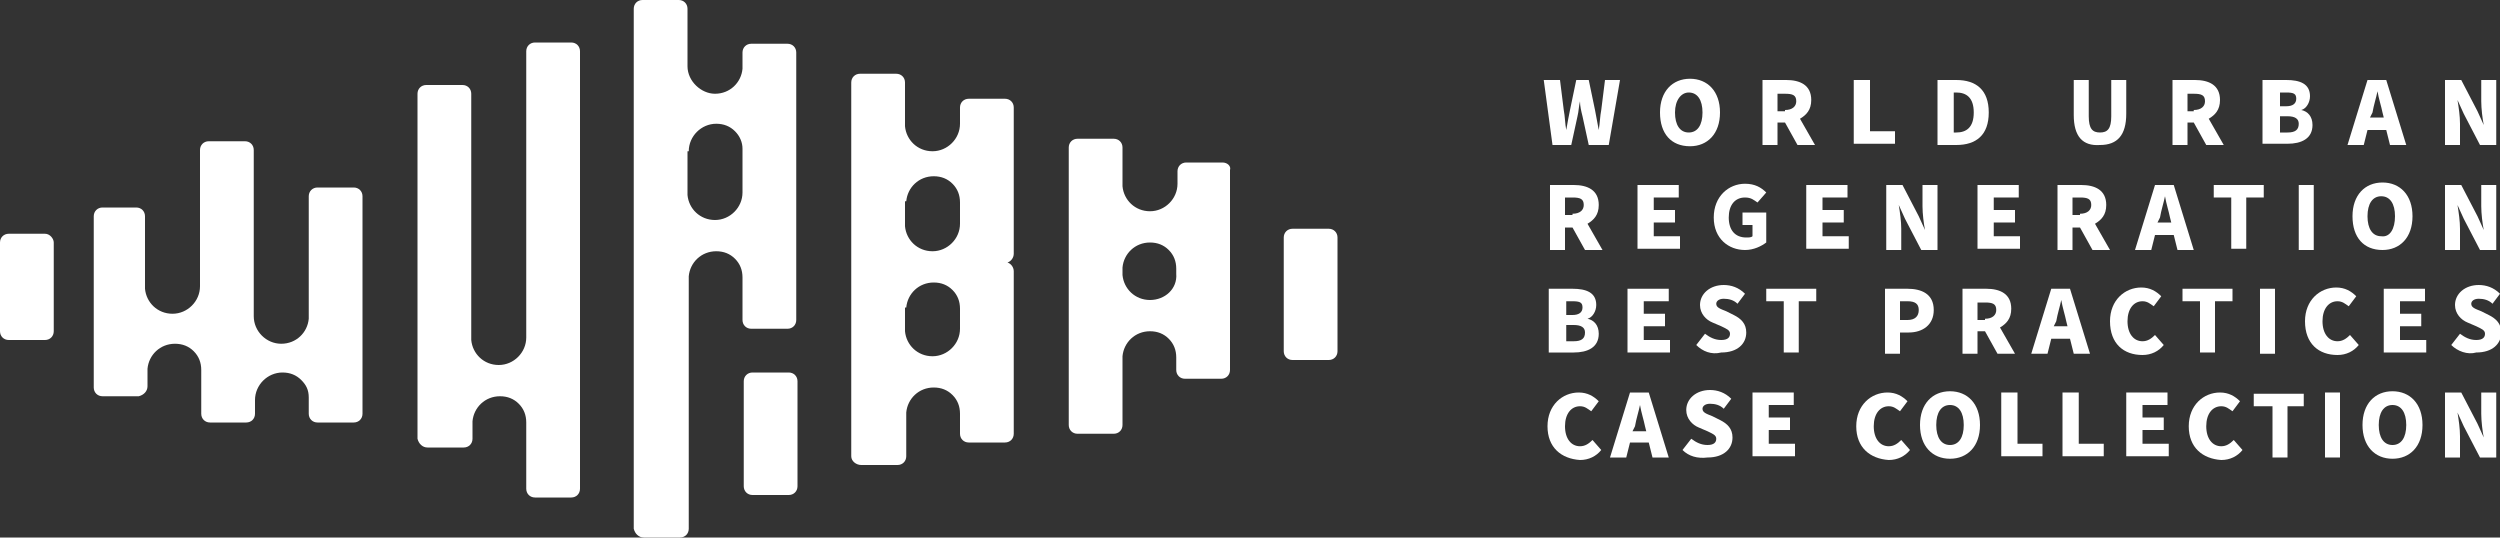 <?xml version="1.0" encoding="utf-8"?>
<!-- Generator: Adobe Illustrator 26.0.2, SVG Export Plug-In . SVG Version: 6.00 Build 0)  -->
<svg version="1.1" id="图层_1" xmlns="http://www.w3.org/2000/svg" xmlns:xlink="http://www.w3.org/1999/xlink" x="0px" y="0px"
	 viewBox="0 0 200 43" style="enable-background:new 0 0 200 43;" xml:space="preserve">
<rect x="0" y="0" width="200" height="43" fill="#333333" stroke="none"/>
<style type="text/css">
	.st0{fill:#FFFFFF;}
</style>
<g>
	<g>
		<path class="st0" d="M123.5,6.4h1.3l0.3,2.4c0.1,0.5,0.1,1.1,0.2,1.6h0c0.1-0.6,0.2-1.1,0.3-1.6l0.5-2.4h1l0.5,2.4
			c0.1,0.5,0.2,1.1,0.3,1.6h0c0.1-0.6,0.1-1.1,0.2-1.6l0.3-2.4h1.2l-0.9,5.2h-1.6l-0.5-2.3c-0.1-0.4-0.2-0.8-0.2-1.2h0
			c-0.1,0.4-0.1,0.8-0.2,1.2l-0.5,2.3h-1.5L123.5,6.4z"/>
		<path class="st0" d="M132.8,9c0-1.7,1-2.7,2.4-2.7c1.4,0,2.4,1,2.4,2.7c0,1.7-1,2.7-2.4,2.7C133.7,11.7,132.8,10.7,132.8,9z
			 M136.2,9c0-1-0.4-1.6-1.1-1.6C134.5,7.4,134,8,134,9s0.4,1.6,1.1,1.6C135.8,10.6,136.2,10,136.2,9z"/>
		<path class="st0" d="M141,6.4h1.9c1.1,0,2,0.4,2,1.6c0,0.8-0.4,1.2-0.9,1.5l1.2,2.1h-1.4l-1-1.8h-0.6v1.8H141V6.4z M142.8,8.8
			c0.6,0,0.9-0.3,0.9-0.7c0-0.5-0.3-0.6-0.9-0.6h-0.6v1.4H142.8z"/>
		<path class="st0" d="M148.4,6.4h1.2v4.1h2v1h-3.3V6.4z"/>
		<path class="st0" d="M155,6.4h1.5c1.6,0,2.6,0.8,2.6,2.6s-1,2.6-2.6,2.6H155V6.4z M156.5,10.6c0.8,0,1.4-0.4,1.4-1.6
			s-0.6-1.6-1.4-1.6h-0.2v3.2H156.5z"/>
		<g>
			<path class="st0" d="M165.9,9.2V6.4h1.2v2.9c0,1,0.3,1.3,0.9,1.3c0.6,0,0.9-0.3,0.9-1.3V6.4h1.2v2.7c0,1.7-0.7,2.5-2.1,2.5
				C166.6,11.7,165.9,10.9,165.9,9.2z"/>
			<path class="st0" d="M173.7,6.4h1.9c1.1,0,2,0.4,2,1.6c0,0.8-0.4,1.2-0.9,1.5l1.2,2.1h-1.4l-1-1.8H175v1.8h-1.2V6.4z M175.5,8.8
				c0.6,0,0.9-0.3,0.9-0.7c0-0.5-0.3-0.6-0.9-0.6H175v1.4H175.5z"/>
			<path class="st0" d="M181.1,6.4h1.8c1.1,0,1.9,0.3,1.9,1.3c0,0.5-0.3,1-0.7,1.1v0c0.5,0.1,0.9,0.5,0.9,1.2c0,1.1-0.9,1.5-2,1.5
				h-2V6.4z M182.9,8.5c0.5,0,0.8-0.2,0.8-0.6c0-0.4-0.2-0.5-0.8-0.5h-0.5v1.1H182.9z M183,10.6c0.6,0,0.9-0.2,0.9-0.7
				c0-0.4-0.3-0.6-0.9-0.6h-0.6v1.3H183z"/>
			<path class="st0" d="M189.4,6.4h1.5l1.6,5.2h-1.3l-0.3-1.2h-1.5l-0.3,1.2h-1.3L189.4,6.4z M189.6,9.4h1.1L190.6,9
				c-0.1-0.5-0.3-1.1-0.4-1.7h0c-0.1,0.5-0.3,1.1-0.4,1.7L189.6,9.4z"/>
			<path class="st0" d="M195.6,6.4h1.3l1.3,2.5l0.5,1.1h0c-0.1-0.5-0.2-1.3-0.2-1.9V6.4h1.2v5.2h-1.3l-1.3-2.5L196.6,8h0
				c0.1,0.6,0.2,1.3,0.2,1.9v1.7h-1.2V6.4z"/>
		</g>
		<path class="st0" d="M124,14.8h1.9c1.1,0,2,0.4,2,1.6c0,0.8-0.4,1.2-0.9,1.5l1.2,2.1h-1.4l-1-1.8h-0.6v1.8H124V14.8z M125.8,17.1
			c0.6,0,0.9-0.3,0.9-0.7c0-0.5-0.3-0.6-0.9-0.6h-0.6v1.4H125.8z"/>
		<path class="st0" d="M131,14.8h3.3v1h-2v1h1.7v1h-1.7v1.1h2.1v1H131V14.8z"/>
		<path class="st0" d="M137.1,17.4c0-1.7,1.2-2.7,2.5-2.7c0.8,0,1.3,0.3,1.7,0.7l-0.7,0.8c-0.3-0.2-0.5-0.4-1-0.4
			c-0.8,0-1.3,0.6-1.3,1.6c0,1,0.5,1.6,1.4,1.6c0.2,0,0.4,0,0.5-0.1V18h-0.8v-1h1.9v2.4c-0.4,0.3-1,0.6-1.7,0.6
			C138.3,20,137.1,19.1,137.1,17.4z"/>
		<path class="st0" d="M144.5,14.8h3.3v1h-2v1h1.7v1h-1.7v1.1h2.1v1h-3.4V14.8z"/>
		<path class="st0" d="M150.9,14.8h1.3l1.3,2.5l0.5,1.1h0c-0.1-0.5-0.2-1.3-0.2-1.9v-1.7h1.2v5.2h-1.3l-1.3-2.5l-0.5-1.1h0
			c0.1,0.6,0.2,1.3,0.2,1.9v1.7h-1.2V14.8z"/>
		<path class="st0" d="M158.2,14.8h3.3v1h-2v1h1.7v1h-1.7v1.1h2.1v1h-3.4V14.8z"/>
		<path class="st0" d="M164.6,14.8h1.9c1.1,0,2,0.4,2,1.6c0,0.8-0.4,1.2-0.9,1.5l1.2,2.1h-1.4l-1-1.8h-0.6v1.8h-1.2V14.8z
			 M166.4,17.1c0.6,0,0.9-0.3,0.9-0.7c0-0.5-0.3-0.6-0.9-0.6h-0.6v1.4H166.4z"/>
		<path class="st0" d="M172.4,14.8h1.5l1.6,5.2h-1.3l-0.3-1.2h-1.5l-0.3,1.2h-1.3L172.4,14.8z M172.6,17.8h1.1l-0.1-0.4
			c-0.1-0.5-0.3-1.1-0.4-1.7h0c-0.1,0.5-0.3,1.1-0.4,1.7L172.6,17.8z"/>
		<path class="st0" d="M178.5,15.8h-1.4v-1h4v1h-1.4v4.1h-1.2V15.8z"/>
		<path class="st0" d="M183.9,14.8h1.2v5.2h-1.2V14.8z"/>
		<path class="st0" d="M188.2,17.3c0-1.7,1-2.7,2.4-2.7c1.4,0,2.4,1,2.4,2.7c0,1.7-1,2.7-2.4,2.7C189.1,20,188.2,19,188.2,17.3z
			 M191.6,17.3c0-1-0.4-1.6-1.1-1.6c-0.7,0-1.1,0.6-1.1,1.6c0,1,0.4,1.6,1.1,1.6C191.2,19,191.6,18.3,191.6,17.3z"/>
		<path class="st0" d="M195.6,14.8h1.3l1.3,2.5l0.5,1.1h0c-0.1-0.5-0.2-1.3-0.2-1.9v-1.7h1.2v5.2h-1.3l-1.3-2.5l-0.5-1.1h0
			c0.1,0.6,0.2,1.3,0.2,1.9v1.7h-1.2V14.8z"/>
		<path class="st0" d="M124,23.1h1.8c1.1,0,1.9,0.3,1.9,1.3c0,0.5-0.3,1-0.7,1.1v0c0.5,0.1,0.9,0.5,0.9,1.2c0,1.1-0.9,1.5-2,1.5h-2
			V23.1z M125.8,25.2c0.5,0,0.8-0.2,0.8-0.6c0-0.4-0.2-0.5-0.8-0.5h-0.5v1.1H125.8z M125.9,27.3c0.6,0,0.9-0.2,0.9-0.7
			c0-0.4-0.3-0.6-0.9-0.6h-0.6v1.3H125.9z"/>
		<path class="st0" d="M130.2,23.1h3.3v1h-2v1h1.7v1h-1.7v1.1h2.1v1h-3.4V23.1z"/>
		<path class="st0" d="M135.7,27.6l0.7-0.9c0.4,0.3,0.8,0.5,1.3,0.5c0.5,0,0.7-0.2,0.7-0.5c0-0.3-0.3-0.4-0.7-0.6l-0.7-0.3
			c-0.5-0.2-1-0.7-1-1.4c0-0.9,0.8-1.6,1.9-1.6c0.6,0,1.2,0.2,1.7,0.7l-0.6,0.8c-0.3-0.3-0.7-0.4-1.1-0.4c-0.4,0-0.6,0.2-0.6,0.4
			c0,0.3,0.3,0.4,0.8,0.6l0.6,0.3c0.6,0.3,1,0.7,1,1.4c0,0.9-0.7,1.6-2,1.6C136.9,28.4,136.2,28.1,135.7,27.6z"/>
		<path class="st0" d="M142.7,24.1h-1.4v-1h4v1h-1.4v4.1h-1.2V24.1z"/>
		<path class="st0" d="M150.8,23.1h1.8c1.1,0,2.1,0.4,2.1,1.7c0,1.2-0.9,1.8-2,1.8H152v1.7h-1.2V23.1z M152.6,25.6
			c0.6,0,0.9-0.3,0.9-0.8c0-0.5-0.3-0.7-0.9-0.7H152v1.5H152.6z"/>
		<path class="st0" d="M157,23.1h1.9c1.1,0,2,0.4,2,1.6c0,0.8-0.4,1.2-0.9,1.5l1.2,2.1h-1.4l-1-1.8h-0.6v1.8H157V23.1z M158.8,25.5
			c0.6,0,0.9-0.3,0.9-0.7c0-0.5-0.3-0.6-0.9-0.6h-0.6v1.4H158.8z"/>
		<path class="st0" d="M164.1,23.1h1.5l1.6,5.2h-1.3l-0.3-1.2h-1.5l-0.3,1.2h-1.3L164.1,23.1z M164.3,26.1h1.1l-0.1-0.4
			c-0.1-0.5-0.3-1.1-0.4-1.7h0c-0.1,0.5-0.3,1.1-0.4,1.7L164.3,26.1z"/>
		<path class="st0" d="M168.8,25.7c0-1.7,1.2-2.7,2.5-2.7c0.7,0,1.2,0.3,1.6,0.7l-0.6,0.8c-0.3-0.2-0.5-0.4-0.9-0.4
			c-0.7,0-1.2,0.6-1.2,1.6c0,1,0.5,1.6,1.2,1.6c0.4,0,0.7-0.2,1-0.5l0.7,0.8c-0.4,0.5-1,0.8-1.7,0.8
			C169.9,28.4,168.8,27.5,168.8,25.7z"/>
		<path class="st0" d="M176,24.1h-1.4v-1h4v1h-1.4v4.1H176V24.1z"/>
		<path class="st0" d="M180.8,23.1h1.2v5.2h-1.2V23.1z"/>
		<path class="st0" d="M184.4,25.7c0-1.7,1.2-2.7,2.5-2.7c0.7,0,1.2,0.3,1.6,0.7l-0.6,0.8c-0.3-0.2-0.5-0.4-0.9-0.4
			c-0.7,0-1.2,0.6-1.2,1.6c0,1,0.5,1.6,1.2,1.6c0.4,0,0.7-0.2,1-0.5l0.7,0.8c-0.4,0.5-1,0.8-1.7,0.8
			C185.5,28.4,184.4,27.5,184.4,25.7z"/>
		<path class="st0" d="M190.7,23.1h3.3v1h-2v1h1.7v1h-1.7v1.1h2.1v1h-3.4V23.1z"/>
		<path class="st0" d="M196.1,27.6l0.7-0.9c0.4,0.3,0.8,0.5,1.3,0.5c0.5,0,0.7-0.2,0.7-0.5c0-0.3-0.3-0.4-0.7-0.6l-0.7-0.3
			c-0.5-0.2-1-0.7-1-1.4c0-0.9,0.8-1.6,1.9-1.6c0.6,0,1.2,0.2,1.7,0.7l-0.6,0.8c-0.3-0.3-0.7-0.4-1.1-0.4c-0.4,0-0.6,0.2-0.6,0.4
			c0,0.3,0.3,0.4,0.8,0.6l0.6,0.3c0.6,0.3,1,0.7,1,1.4c0,0.9-0.7,1.6-2,1.6C197.4,28.4,196.6,28.1,196.1,27.6z"/>
		<path class="st0" d="M123.8,34.1c0-1.7,1.2-2.7,2.5-2.7c0.7,0,1.2,0.3,1.6,0.7l-0.6,0.8c-0.3-0.2-0.5-0.4-0.9-0.4
			c-0.7,0-1.2,0.6-1.2,1.6c0,1,0.5,1.6,1.2,1.6c0.4,0,0.7-0.2,1-0.5l0.7,0.8c-0.4,0.5-1,0.8-1.7,0.8
			C124.9,36.7,123.8,35.8,123.8,34.1z"/>
		<path class="st0" d="M130.4,31.4h1.5l1.6,5.2h-1.3l-0.3-1.2h-1.5l-0.3,1.2h-1.3L130.4,31.4z M130.6,34.5h1.1l-0.1-0.4
			c-0.1-0.5-0.3-1.1-0.4-1.7h0c-0.1,0.5-0.3,1.1-0.4,1.7L130.6,34.5z"/>
		<path class="st0" d="M134.6,36l0.7-0.9c0.4,0.3,0.8,0.5,1.3,0.5c0.5,0,0.7-0.2,0.7-0.5c0-0.3-0.3-0.4-0.7-0.6l-0.7-0.3
			c-0.5-0.2-1-0.7-1-1.4c0-0.9,0.8-1.6,1.9-1.6c0.6,0,1.2,0.2,1.7,0.7l-0.6,0.8c-0.3-0.3-0.7-0.4-1.1-0.4c-0.4,0-0.6,0.2-0.6,0.4
			c0,0.3,0.3,0.4,0.8,0.6l0.6,0.3c0.6,0.3,1,0.7,1,1.4c0,0.9-0.7,1.6-2,1.6C135.8,36.7,135.1,36.5,134.6,36z"/>
		<path class="st0" d="M140.2,31.4h3.3v1h-2v1h1.7v1h-1.7v1.1h2.1v1h-3.4V31.4z"/>
		<g>
			<path class="st0" d="M148.5,34.1c0-1.7,1.2-2.7,2.5-2.7c0.7,0,1.2,0.3,1.6,0.7l-0.6,0.8c-0.3-0.2-0.5-0.4-0.9-0.4
				c-0.7,0-1.2,0.6-1.2,1.6c0,1,0.5,1.6,1.2,1.6c0.4,0,0.7-0.2,1-0.5l0.7,0.8c-0.4,0.5-1,0.8-1.7,0.8
				C149.6,36.7,148.5,35.8,148.5,34.1z"/>
			<path class="st0" d="M153.6,34c0-1.7,1-2.7,2.4-2.7c1.4,0,2.4,1,2.4,2.7c0,1.7-1,2.7-2.4,2.7C154.6,36.7,153.6,35.7,153.6,34z
				 M157.1,34c0-1-0.4-1.6-1.1-1.6c-0.7,0-1.1,0.6-1.1,1.6c0,1,0.4,1.6,1.1,1.6C156.7,35.6,157.1,35,157.1,34z"/>
			<path class="st0" d="M160.2,31.4h1.2v4.1h2v1h-3.3V31.4z"/>
			<path class="st0" d="M165.1,31.4h1.2v4.1h2v1h-3.3V31.4z"/>
			<path class="st0" d="M170.1,31.4h3.3v1h-2v1h1.7v1h-1.7v1.1h2.1v1h-3.4V31.4z"/>
			<path class="st0" d="M175.1,34.1c0-1.7,1.2-2.7,2.5-2.7c0.7,0,1.2,0.3,1.6,0.7l-0.6,0.8c-0.3-0.2-0.5-0.4-0.9-0.4
				c-0.7,0-1.2,0.6-1.2,1.6c0,1,0.5,1.6,1.2,1.6c0.4,0,0.7-0.2,1-0.5l0.7,0.8c-0.4,0.5-1,0.8-1.7,0.8
				C176.2,36.7,175.1,35.8,175.1,34.1z"/>
			<path class="st0" d="M181.7,32.5h-1.4v-1h4v1H183v4.1h-1.2V32.5z"/>
			<path class="st0" d="M186,31.4h1.2v5.2H186V31.4z"/>
			<path class="st0" d="M189,34c0-1.7,1-2.7,2.4-2.7c1.4,0,2.4,1,2.4,2.7c0,1.7-1,2.7-2.4,2.7C190,36.7,189,35.7,189,34z M192.5,34
				c0-1-0.4-1.6-1.1-1.6c-0.7,0-1.1,0.6-1.1,1.6c0,1,0.4,1.6,1.1,1.6C192.1,35.6,192.5,35,192.5,34z"/>
			<path class="st0" d="M195.6,31.4h1.3l1.3,2.5l0.5,1.1h0c-0.1-0.5-0.2-1.3-0.2-1.9v-1.7h1.2v5.2h-1.3l-1.3-2.5l-0.5-1.1h0
				c0.1,0.6,0.2,1.3,0.2,1.9v1.7h-1.2V31.4z"/>
		</g>
	</g>
	<g>
		<path class="st0" d="M107,20.5C107,20.5,107,20.5,107,20.5v-1.5c0-0.4-0.3-0.7-0.7-0.7h-2.9c-0.4,0-0.7,0.3-0.7,0.7v1.5
			c0,0,0,0,0,0v6.1c0,0,0,0,0,0v1.5c0,0.4,0.3,0.7,0.7,0.7h2.9c0.4,0,0.7-0.3,0.7-0.7v-1.5c0,0,0,0,0,0V20.5z"/>
		<path class="st0" d="M3.6,18.7H0.7c-0.4,0-0.7,0.3-0.7,0.7v7.1c0,0.4,0.3,0.7,0.7,0.7h2.9c0.4,0,0.7-0.3,0.7-0.7v-7.1
			C4.3,19.1,4,18.7,3.6,18.7L3.6,18.7z"/>
		<path class="st0" d="M11.8,30.9v-1.4c0.1-1.1,1-2,2.2-2c0.6,0,1.1,0.2,1.5,0.6c0.4,0.4,0.6,0.9,0.6,1.5v3.5c0,0.4,0.3,0.7,0.7,0.7
			h2.9c0.4,0,0.7-0.3,0.7-0.7v-1.1c0-1.2,1-2.2,2.2-2.2c0.6,0,1.1,0.2,1.5,0.6c0.4,0.4,0.6,0.8,0.6,1.4v1.3c0,0.4,0.3,0.7,0.7,0.7
			h2.9c0.4,0,0.7-0.3,0.7-0.7V15.7c0-0.4-0.3-0.7-0.7-0.7h-2.9c-0.4,0-0.7,0.3-0.7,0.7v1.5c0,0,0,0,0,0v8.3c-0.1,1.1-1,2-2.2,2
			c-1.2,0-2.2-1-2.2-2.2V12c0-0.4-0.3-0.7-0.7-0.7h-2.9c-0.4,0-0.7,0.3-0.7,0.7v10.9c0,1.2-1,2.2-2.2,2.2c-1.2,0-2.1-0.9-2.2-2v-5.8
			c0-0.4-0.3-0.7-0.7-0.7H8.2c-0.4,0-0.7,0.3-0.7,0.7v13.7c0,0.4,0.3,0.7,0.7,0.7h2.9C11.5,31.6,11.8,31.3,11.8,30.9z"/>
		<path class="st0" d="M34.2,35.8h2.9c0.4,0,0.7-0.3,0.7-0.7v-1.4c0.1-1.1,1-2,2.2-2c0.6,0,1.1,0.2,1.5,0.6c0.4,0.4,0.6,0.9,0.6,1.5
			v5.3c0,0.4,0.3,0.7,0.7,0.7h2.9c0.4,0,0.7-0.3,0.7-0.7v-35c0-0.4-0.3-0.7-0.7-0.7h-2.9c-0.4,0-0.7,0.3-0.7,0.7v22.9
			c0,1.2-1,2.2-2.2,2.2c-1.2,0-2.1-0.9-2.2-2V7.5c0-0.4-0.3-0.7-0.7-0.7h-2.9c-0.4,0-0.7,0.3-0.7,0.7v27.6
			C33.5,35.5,33.8,35.8,34.2,35.8z"/>
		<path class="st0" d="M51.5,43h2.9c0.4,0,0.7-0.3,0.7-0.7v-1.3c0-0.1,0-0.1,0-0.2V22.1c0.1-1.1,1-2,2.2-2c0.6,0,1.1,0.2,1.5,0.6
			c0.4,0.4,0.6,0.9,0.6,1.5v3.4c0,0.4,0.3,0.7,0.7,0.7h2.9c0.4,0,0.7-0.3,0.7-0.7V4.2c0-0.4-0.3-0.7-0.7-0.7h-2.9
			c-0.4,0-0.7,0.3-0.7,0.7v1.3c-0.1,1.1-1,2-2.2,2c-1.1,0-2.2-1-2.2-2.2V2.2c0-0.1,0-0.1,0-0.2V0.7c0-0.4-0.3-0.7-0.7-0.7h-2.9
			c-0.4,0-0.7,0.3-0.7,0.7v41.6C50.8,42.7,51.1,43,51.5,43L51.5,43z M55.1,12.1c0-1.2,1-2.2,2.2-2.2c0.6,0,1.1,0.2,1.5,0.6
			c0.4,0.4,0.6,0.9,0.6,1.4v3.5c0,1.2-1,2.2-2.2,2.2c-1.2,0-2.1-0.9-2.2-2V12.1z"/>
		<path class="st0" d="M63.1,29.8h-2.9c-0.4,0-0.7,0.3-0.7,0.7v8.4c0,0.4,0.3,0.7,0.7,0.7h2.9c0.4,0,0.7-0.3,0.7-0.7v-8.4
			C63.8,30.1,63.5,29.8,63.1,29.8z"/>
		<path class="st0" d="M68.9,37.2h2.9c0.4,0,0.7-0.3,0.7-0.7V35c0,0,0,0,0,0V33c0.1-1.1,1-2,2.2-2c0.6,0,1.1,0.2,1.5,0.6
			c0.4,0.4,0.6,0.9,0.6,1.5v1.6c0,0.4,0.3,0.7,0.7,0.7h2.9c0.4,0,0.7-0.3,0.7-0.7V21.7c0-0.3-0.2-0.6-0.5-0.7
			c0.3-0.1,0.5-0.4,0.5-0.7V8.6c0-0.4-0.3-0.7-0.7-0.7h-2.9c-0.4,0-0.7,0.3-0.7,0.7v1.3c0,1.2-1,2.2-2.2,2.2s-2.1-0.9-2.2-2V8
			c0,0,0,0,0,0V6.6c0-0.4-0.3-0.7-0.7-0.7h-2.9c-0.4,0-0.7,0.3-0.7,0.7v29.9C68.1,36.9,68.5,37.2,68.9,37.2L68.9,37.2z M72.5,16.1
			c0.1-1.1,1-2,2.2-2c0.6,0,1.1,0.2,1.5,0.6c0.4,0.4,0.6,0.9,0.6,1.5v1.7c0,1.2-1,2.2-2.2,2.2c-1.2,0-2.1-0.9-2.2-2V16.1z
			 M72.5,24.6c0.1-1.1,1-2,2.2-2c0.6,0,1.1,0.2,1.5,0.6c0.4,0.4,0.6,0.9,0.6,1.5v1.6c0,1.2-1,2.2-2.2,2.2c-1.2,0-2.1-0.9-2.2-2V24.6
			z"/>
		<path class="st0" d="M97.8,13h-2.9c-0.4,0-0.7,0.3-0.7,0.7v1c0,1.2-1,2.2-2.2,2.2c-1.2,0-2.1-0.9-2.2-2v-3.1
			c0-0.4-0.3-0.7-0.7-0.7h-2.9c-0.4,0-0.7,0.3-0.7,0.7V34c0,0.4,0.3,0.7,0.7,0.7h2.9c0.4,0,0.7-0.3,0.7-0.7v-5.5c0.1-1.1,1-2,2.2-2
			c0.6,0,1.1,0.2,1.5,0.6c0.4,0.4,0.6,0.9,0.6,1.5v1c0,0.4,0.3,0.7,0.7,0.7h2.9c0.4,0,0.7-0.3,0.7-0.7v-16
			C98.5,13.3,98.2,13,97.8,13z M92,24c-1.2,0-2.1-0.9-2.2-2v-0.6c0.1-1.1,1-2,2.2-2c0.6,0,1.1,0.2,1.5,0.6c0.4,0.4,0.6,0.9,0.6,1.5
			v0.4C94.2,23.1,93.2,24,92,24z"/>
	</g>
</g>
</svg>
